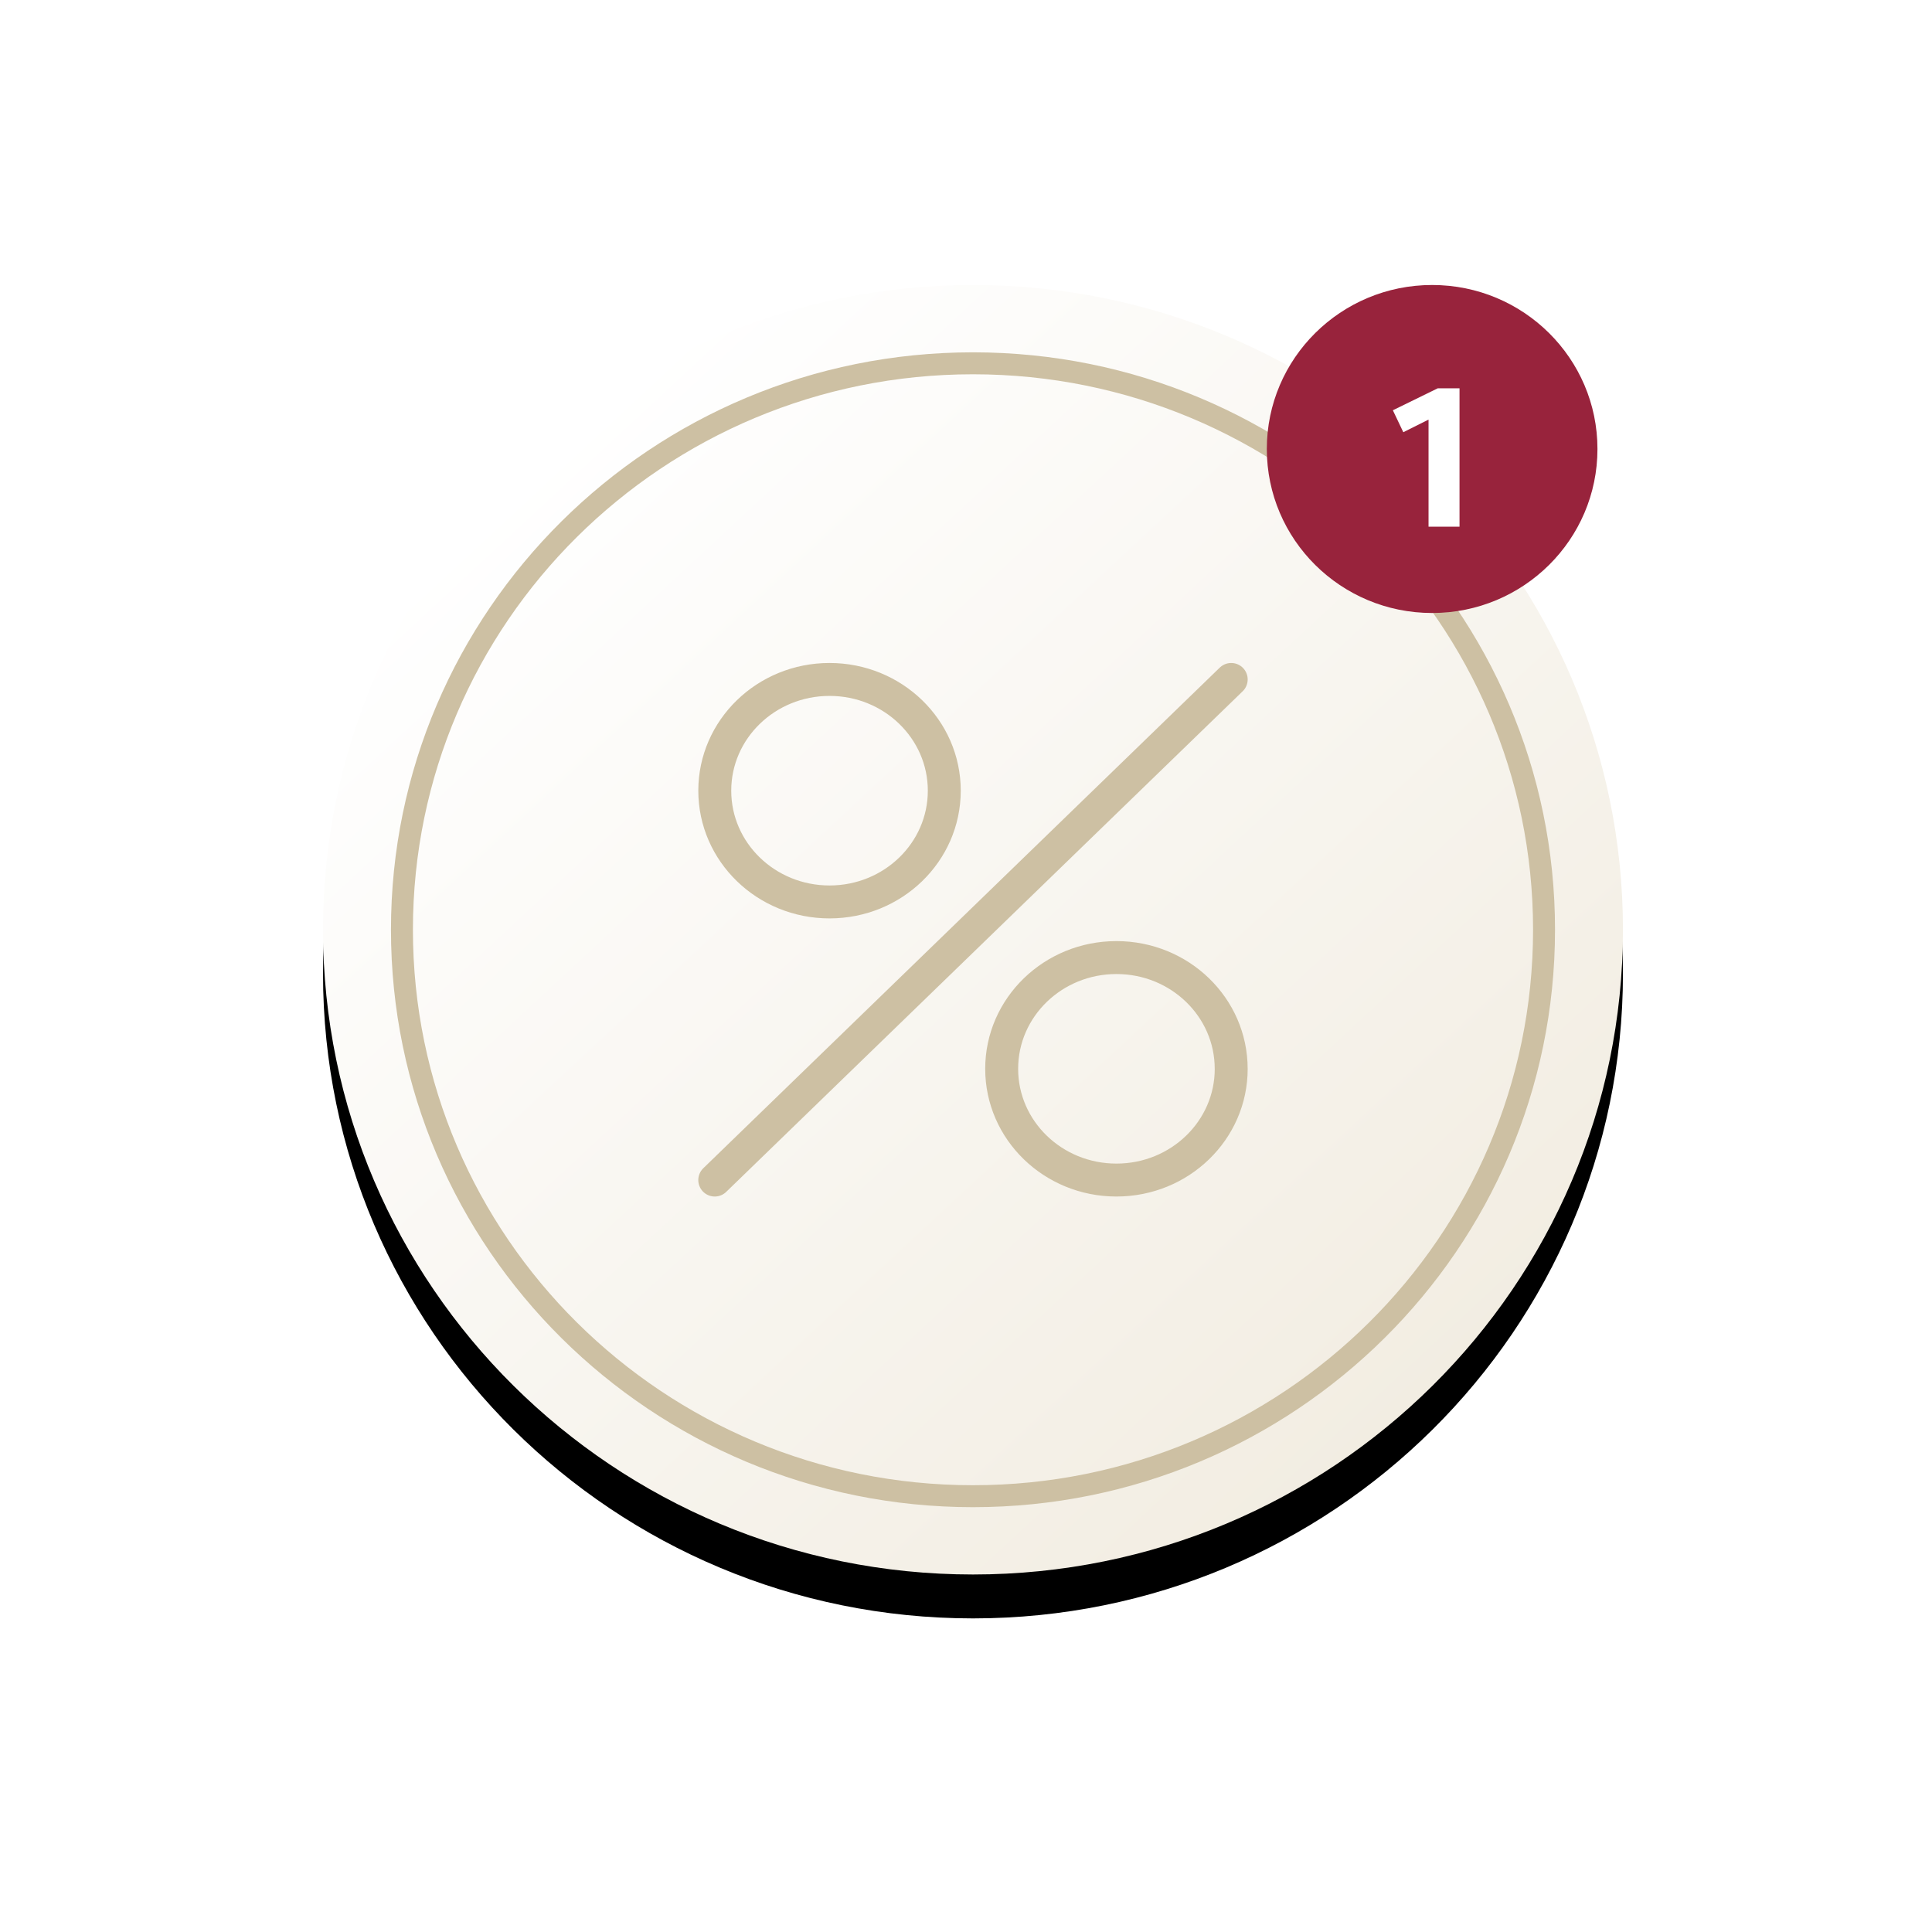<svg width="88" height="88" viewBox="0 0 88 88" xmlns="http://www.w3.org/2000/svg" xmlns:xlink="http://www.w3.org/1999/xlink">
    <defs>
        <linearGradient x1="18.128%" y1="12.384%" x2="85.798%" y2="85.344%" id="g8vtpw8lkc">
            <stop stop-color="#FFF" offset="0%"/>
            <stop stop-color="#F2EDE2" offset="100%"/>
        </linearGradient>
        <filter x="-37.2%" y="-34.1%" width="174.3%" height="174.9%" filterUnits="objectBoundingBox" id="eb6jyedqqa">
            <feOffset dy="2" in="SourceAlpha" result="shadowOffsetOuter1"/>
            <feGaussianBlur stdDeviation="7" in="shadowOffsetOuter1" result="shadowBlurOuter1"/>
            <feColorMatrix values="0 0 0 0 0.72 0 0 0 0 0.664 0 0 0 0 0.541 0 0 0 0.46 0" in="shadowBlurOuter1"/>
        </filter>
        <path d="M29.606 58.734C13.256 58.734 0 45.585 0 29.367 0 13.15 13.256 0 29.606 0S59.21 13.149 59.21 29.367c0 16.218-13.255 29.367-29.605 29.367z" id="yhigex6d9b"/>
    </defs>
    <g fill="none" fill-rule="evenodd">
        <g transform="translate(14.713 12.982)">
            <use fill="#000" filter="url(#eb6jyedqqa)" xlink:href="#yhigex6d9b"/>
            <use fill="url(#g8vtpw8lkc)" xlink:href="#yhigex6d9b"/>
        </g>
        <path d="M44.318 68.15c-14.365 0-26.01-11.552-26.01-25.801 0-14.25 11.645-25.801 26.01-25.801 14.365 0 26.011 11.552 26.011 25.8 0 14.25-11.646 25.802-26.01 25.802z" stroke="#CDC0A3" stroke-linecap="round" stroke-linejoin="round"/>
        <g stroke="#CDC0A3" stroke-linecap="round" stroke-linejoin="round" stroke-width="1.5">
            <path d="M56.08 30.948 32.556 53.75M56.08 48.683c0 2.8-2.34 5.067-5.228 5.067s-5.227-2.268-5.227-5.067c0-2.8 2.34-5.067 5.227-5.067 2.888 0 5.227 2.267 5.227 5.067zM43.011 36.015c0 2.8-2.339 5.067-5.227 5.067-2.888 0-5.227-2.268-5.227-5.067 0-2.8 2.34-5.067 5.227-5.067 2.888 0 5.227 2.267 5.227 5.067z"/>
        </g>
        <path d="M65.232 27.921c-4.159 0-7.53-3.344-7.53-7.47 0-4.125 3.371-7.47 7.53-7.47 4.159 0 7.53 3.345 7.53 7.47 0 4.126-3.371 7.47-7.53 7.47z" fill="#98233C"/>
        <g fill="#FFF" fill-rule="nonzero">
            <path d="M65.068 23.99v-4.878l-1.149.575-.476-1 2.044-1h.992v6.303z"/>
        </g>
    </g>
</svg>
